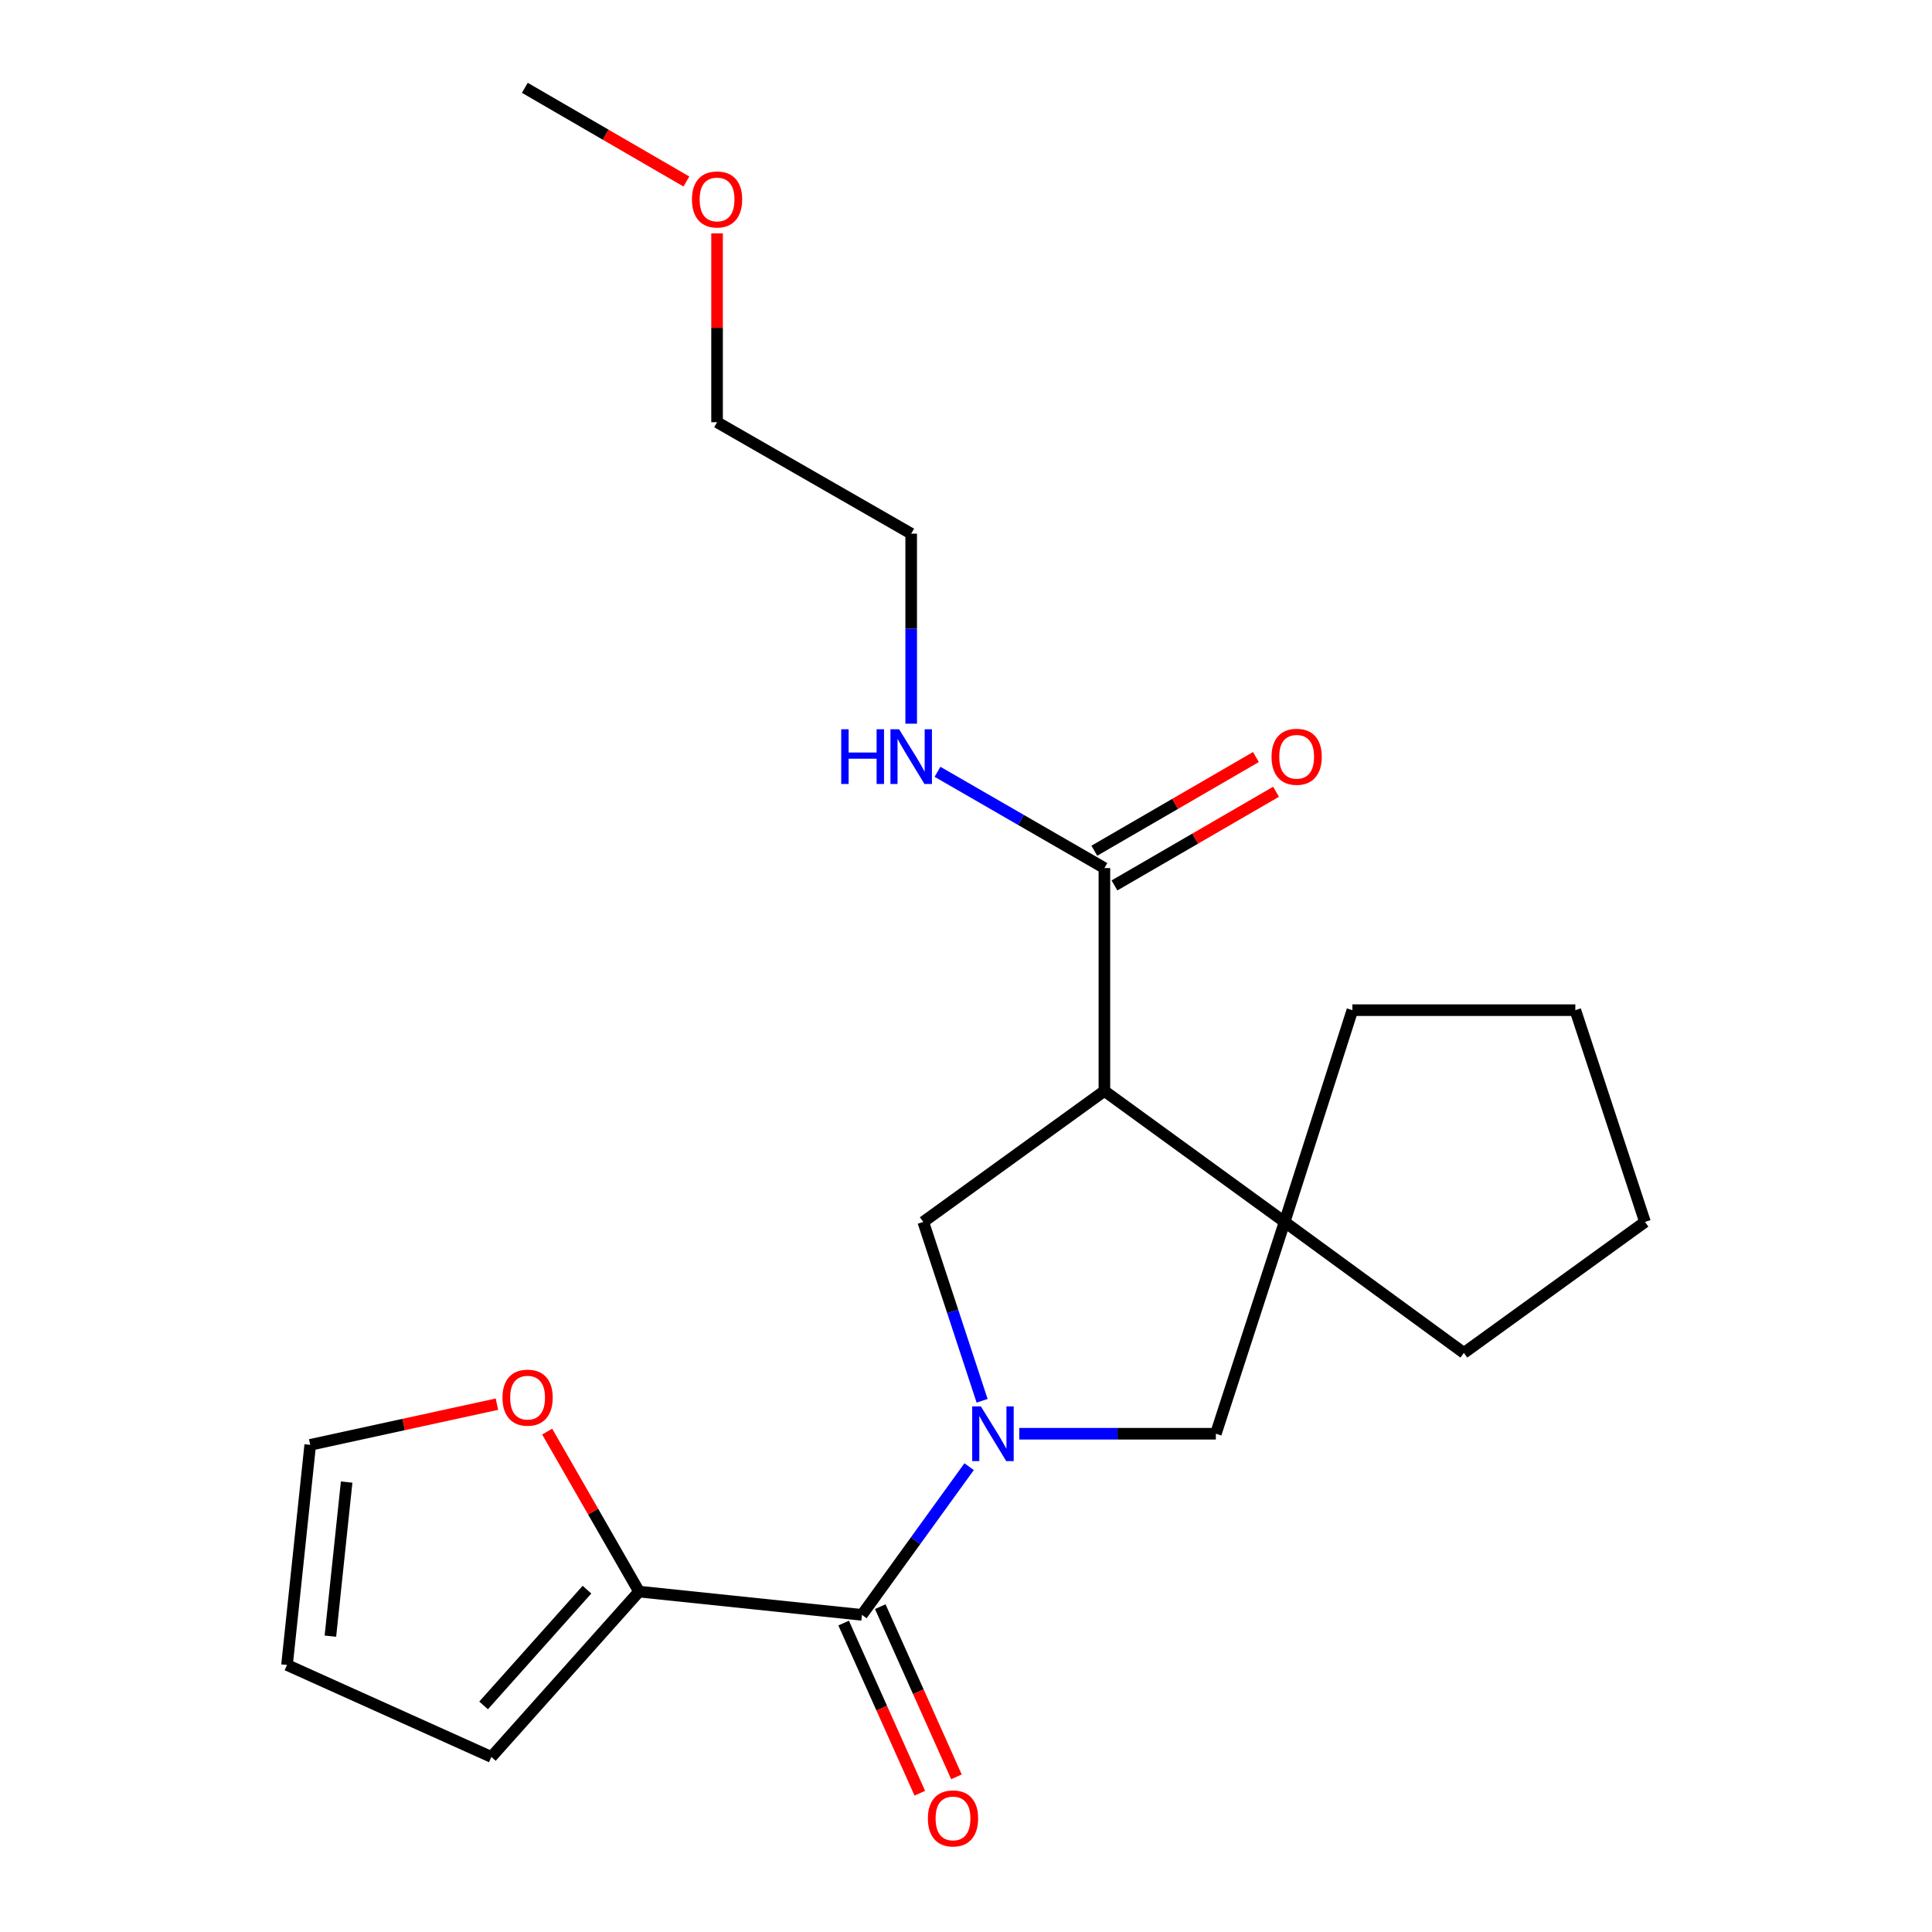 <?xml version='1.0' encoding='iso-8859-1'?>
<svg version='1.1' baseProfile='full'
              xmlns='http://www.w3.org/2000/svg'
                      xmlns:rdkit='http://www.rdkit.org/xml'
                      xmlns:xlink='http://www.w3.org/1999/xlink'
                  xml:space='preserve'
width='1000px' height='1000px' viewBox='0 0 1000 1000'>
<!-- END OF HEADER -->
<rect style='opacity:1.0;fill:#FFFFFF;stroke:none' width='1000' height='1000' x='0' y='0'> </rect>
<path class='bond-1' d='M 501.616,759.15 L 473.879,797.501' style='fill:none;fill-rule:evenodd;stroke:#0000FF;stroke-width:6px;stroke-linecap:butt;stroke-linejoin:miter;stroke-opacity:1' />
<path class='bond-1' d='M 473.879,797.501 L 446.143,835.851' style='fill:none;fill-rule:evenodd;stroke:#000000;stroke-width:6px;stroke-linecap:butt;stroke-linejoin:miter;stroke-opacity:1' />
<path class='bond-2' d='M 508.341,725.052 L 493.112,678.76' style='fill:none;fill-rule:evenodd;stroke:#0000FF;stroke-width:6px;stroke-linecap:butt;stroke-linejoin:miter;stroke-opacity:1' />
<path class='bond-2' d='M 493.112,678.76 L 477.883,632.469' style='fill:none;fill-rule:evenodd;stroke:#000000;stroke-width:6px;stroke-linecap:butt;stroke-linejoin:miter;stroke-opacity:1' />
<path class='bond-4' d='M 527.573,742.098 L 578.448,742.098' style='fill:none;fill-rule:evenodd;stroke:#0000FF;stroke-width:6px;stroke-linecap:butt;stroke-linejoin:miter;stroke-opacity:1' />
<path class='bond-4' d='M 578.448,742.098 L 629.323,742.098' style='fill:none;fill-rule:evenodd;stroke:#000000;stroke-width:6px;stroke-linecap:butt;stroke-linejoin:miter;stroke-opacity:1' />
<path class='bond-0' d='M 571.636,564.675 L 477.883,632.469' style='fill:none;fill-rule:evenodd;stroke:#000000;stroke-width:6px;stroke-linecap:butt;stroke-linejoin:miter;stroke-opacity:1' />
<path class='bond-5' d='M 571.636,564.675 L 571.636,449.312' style='fill:none;fill-rule:evenodd;stroke:#000000;stroke-width:6px;stroke-linecap:butt;stroke-linejoin:miter;stroke-opacity:1' />
<path class='bond-22' d='M 571.636,564.675 L 664.905,632.469' style='fill:none;fill-rule:evenodd;stroke:#000000;stroke-width:6px;stroke-linecap:butt;stroke-linejoin:miter;stroke-opacity:1' />
<path class='bond-6' d='M 446.143,835.851 L 330.769,823.806' style='fill:none;fill-rule:evenodd;stroke:#000000;stroke-width:6px;stroke-linecap:butt;stroke-linejoin:miter;stroke-opacity:1' />
<path class='bond-8' d='M 436.666,840.094 L 456.38,884.131' style='fill:none;fill-rule:evenodd;stroke:#000000;stroke-width:6px;stroke-linecap:butt;stroke-linejoin:miter;stroke-opacity:1' />
<path class='bond-8' d='M 456.38,884.131 L 476.095,928.169' style='fill:none;fill-rule:evenodd;stroke:#FF0000;stroke-width:6px;stroke-linecap:butt;stroke-linejoin:miter;stroke-opacity:1' />
<path class='bond-8' d='M 455.621,831.608 L 475.335,875.646' style='fill:none;fill-rule:evenodd;stroke:#000000;stroke-width:6px;stroke-linecap:butt;stroke-linejoin:miter;stroke-opacity:1' />
<path class='bond-8' d='M 475.335,875.646 L 495.049,919.684' style='fill:none;fill-rule:evenodd;stroke:#FF0000;stroke-width:6px;stroke-linecap:butt;stroke-linejoin:miter;stroke-opacity:1' />
<path class='bond-3' d='M 664.905,632.469 L 629.323,742.098' style='fill:none;fill-rule:evenodd;stroke:#000000;stroke-width:6px;stroke-linecap:butt;stroke-linejoin:miter;stroke-opacity:1' />
<path class='bond-14' d='M 664.905,632.469 L 699.99,522.863' style='fill:none;fill-rule:evenodd;stroke:#000000;stroke-width:6px;stroke-linecap:butt;stroke-linejoin:miter;stroke-opacity:1' />
<path class='bond-15' d='M 664.905,632.469 L 757.701,700.263' style='fill:none;fill-rule:evenodd;stroke:#000000;stroke-width:6px;stroke-linecap:butt;stroke-linejoin:miter;stroke-opacity:1' />
<path class='bond-10' d='M 576.844,458.295 L 618.661,434.053' style='fill:none;fill-rule:evenodd;stroke:#000000;stroke-width:6px;stroke-linecap:butt;stroke-linejoin:miter;stroke-opacity:1' />
<path class='bond-10' d='M 618.661,434.053 L 660.479,409.811' style='fill:none;fill-rule:evenodd;stroke:#FF0000;stroke-width:6px;stroke-linecap:butt;stroke-linejoin:miter;stroke-opacity:1' />
<path class='bond-10' d='M 566.428,440.328 L 608.246,416.086' style='fill:none;fill-rule:evenodd;stroke:#000000;stroke-width:6px;stroke-linecap:butt;stroke-linejoin:miter;stroke-opacity:1' />
<path class='bond-10' d='M 608.246,416.086 L 650.063,391.844' style='fill:none;fill-rule:evenodd;stroke:#FF0000;stroke-width:6px;stroke-linecap:butt;stroke-linejoin:miter;stroke-opacity:1' />
<path class='bond-13' d='M 571.636,449.312 L 528.446,424.398' style='fill:none;fill-rule:evenodd;stroke:#000000;stroke-width:6px;stroke-linecap:butt;stroke-linejoin:miter;stroke-opacity:1' />
<path class='bond-13' d='M 528.446,424.398 L 485.256,399.484' style='fill:none;fill-rule:evenodd;stroke:#0000FF;stroke-width:6px;stroke-linecap:butt;stroke-linejoin:miter;stroke-opacity:1' />
<path class='bond-7' d='M 330.769,823.806 L 306.994,782.4' style='fill:none;fill-rule:evenodd;stroke:#000000;stroke-width:6px;stroke-linecap:butt;stroke-linejoin:miter;stroke-opacity:1' />
<path class='bond-7' d='M 306.994,782.4 L 283.219,740.994' style='fill:none;fill-rule:evenodd;stroke:#FF0000;stroke-width:6px;stroke-linecap:butt;stroke-linejoin:miter;stroke-opacity:1' />
<path class='bond-9' d='M 330.769,823.806 L 254.333,909.391' style='fill:none;fill-rule:evenodd;stroke:#000000;stroke-width:6px;stroke-linecap:butt;stroke-linejoin:miter;stroke-opacity:1' />
<path class='bond-9' d='M 303.814,822.81 L 250.309,882.719' style='fill:none;fill-rule:evenodd;stroke:#000000;stroke-width:6px;stroke-linecap:butt;stroke-linejoin:miter;stroke-opacity:1' />
<path class='bond-11' d='M 257.203,726.798 L 208.885,737.326' style='fill:none;fill-rule:evenodd;stroke:#FF0000;stroke-width:6px;stroke-linecap:butt;stroke-linejoin:miter;stroke-opacity:1' />
<path class='bond-11' d='M 208.885,737.326 L 160.568,747.855' style='fill:none;fill-rule:evenodd;stroke:#000000;stroke-width:6px;stroke-linecap:butt;stroke-linejoin:miter;stroke-opacity:1' />
<path class='bond-12' d='M 254.333,909.391 L 148.558,861.787' style='fill:none;fill-rule:evenodd;stroke:#000000;stroke-width:6px;stroke-linecap:butt;stroke-linejoin:miter;stroke-opacity:1' />
<path class='bond-24' d='M 160.568,747.855 L 148.558,861.787' style='fill:none;fill-rule:evenodd;stroke:#000000;stroke-width:6px;stroke-linecap:butt;stroke-linejoin:miter;stroke-opacity:1' />
<path class='bond-24' d='M 179.42,767.122 L 171.012,846.874' style='fill:none;fill-rule:evenodd;stroke:#000000;stroke-width:6px;stroke-linecap:butt;stroke-linejoin:miter;stroke-opacity:1' />
<path class='bond-17' d='M 471.629,374.579 L 471.629,325.403' style='fill:none;fill-rule:evenodd;stroke:#0000FF;stroke-width:6px;stroke-linecap:butt;stroke-linejoin:miter;stroke-opacity:1' />
<path class='bond-17' d='M 471.629,325.403 L 471.629,276.227' style='fill:none;fill-rule:evenodd;stroke:#000000;stroke-width:6px;stroke-linecap:butt;stroke-linejoin:miter;stroke-opacity:1' />
<path class='bond-21' d='M 699.99,522.863 L 815.388,522.863' style='fill:none;fill-rule:evenodd;stroke:#000000;stroke-width:6px;stroke-linecap:butt;stroke-linejoin:miter;stroke-opacity:1' />
<path class='bond-20' d='M 757.701,700.263 L 851.442,632.469' style='fill:none;fill-rule:evenodd;stroke:#000000;stroke-width:6px;stroke-linecap:butt;stroke-linejoin:miter;stroke-opacity:1' />
<path class='bond-16' d='M 371.15,120.798 L 371.15,169.669' style='fill:none;fill-rule:evenodd;stroke:#FF0000;stroke-width:6px;stroke-linecap:butt;stroke-linejoin:miter;stroke-opacity:1' />
<path class='bond-16' d='M 371.15,169.669 L 371.15,218.539' style='fill:none;fill-rule:evenodd;stroke:#000000;stroke-width:6px;stroke-linecap:butt;stroke-linejoin:miter;stroke-opacity:1' />
<path class='bond-19' d='M 355.274,93.947 L 313.462,69.701' style='fill:none;fill-rule:evenodd;stroke:#FF0000;stroke-width:6px;stroke-linecap:butt;stroke-linejoin:miter;stroke-opacity:1' />
<path class='bond-19' d='M 313.462,69.701 L 271.651,45.455' style='fill:none;fill-rule:evenodd;stroke:#000000;stroke-width:6px;stroke-linecap:butt;stroke-linejoin:miter;stroke-opacity:1' />
<path class='bond-18' d='M 471.629,276.227 L 371.15,218.539' style='fill:none;fill-rule:evenodd;stroke:#000000;stroke-width:6px;stroke-linecap:butt;stroke-linejoin:miter;stroke-opacity:1' />
<path class='bond-23' d='M 851.442,632.469 L 815.388,522.863' style='fill:none;fill-rule:evenodd;stroke:#000000;stroke-width:6px;stroke-linecap:butt;stroke-linejoin:miter;stroke-opacity:1' />
<path  class='atom-0' d='M 507.689 727.938
L 516.969 742.938
Q 517.889 744.418, 519.369 747.098
Q 520.849 749.778, 520.929 749.938
L 520.929 727.938
L 524.689 727.938
L 524.689 756.258
L 520.809 756.258
L 510.849 739.858
Q 509.689 737.938, 508.449 735.738
Q 507.249 733.538, 506.889 732.858
L 506.889 756.258
L 503.209 756.258
L 503.209 727.938
L 507.689 727.938
' fill='#0000FF'/>
<path  class='atom-8' d='M 260.081 723.418
Q 260.081 716.618, 263.441 712.818
Q 266.801 709.018, 273.081 709.018
Q 279.361 709.018, 282.721 712.818
Q 286.081 716.618, 286.081 723.418
Q 286.081 730.298, 282.681 734.218
Q 279.281 738.098, 273.081 738.098
Q 266.841 738.098, 263.441 734.218
Q 260.081 730.338, 260.081 723.418
M 273.081 734.898
Q 277.401 734.898, 279.721 732.018
Q 282.081 729.098, 282.081 723.418
Q 282.081 717.858, 279.721 715.058
Q 277.401 712.218, 273.081 712.218
Q 268.761 712.218, 266.401 715.018
Q 264.081 717.818, 264.081 723.418
Q 264.081 729.138, 266.401 732.018
Q 268.761 734.898, 273.081 734.898
' fill='#FF0000'/>
<path  class='atom-9' d='M 480.274 941.21
Q 480.274 934.41, 483.634 930.61
Q 486.994 926.81, 493.274 926.81
Q 499.554 926.81, 502.914 930.61
Q 506.274 934.41, 506.274 941.21
Q 506.274 948.09, 502.874 952.01
Q 499.474 955.89, 493.274 955.89
Q 487.034 955.89, 483.634 952.01
Q 480.274 948.13, 480.274 941.21
M 493.274 952.69
Q 497.594 952.69, 499.914 949.81
Q 502.274 946.89, 502.274 941.21
Q 502.274 935.65, 499.914 932.85
Q 497.594 930.01, 493.274 930.01
Q 488.954 930.01, 486.594 932.81
Q 484.274 935.61, 484.274 941.21
Q 484.274 946.93, 486.594 949.81
Q 488.954 952.69, 493.274 952.69
' fill='#FF0000'/>
<path  class='atom-11' d='M 658.147 391.704
Q 658.147 384.904, 661.507 381.104
Q 664.867 377.304, 671.147 377.304
Q 677.427 377.304, 680.787 381.104
Q 684.147 384.904, 684.147 391.704
Q 684.147 398.584, 680.747 402.504
Q 677.347 406.384, 671.147 406.384
Q 664.907 406.384, 661.507 402.504
Q 658.147 398.624, 658.147 391.704
M 671.147 403.184
Q 675.467 403.184, 677.787 400.304
Q 680.147 397.384, 680.147 391.704
Q 680.147 386.144, 677.787 383.344
Q 675.467 380.504, 671.147 380.504
Q 666.827 380.504, 664.467 383.304
Q 662.147 386.104, 662.147 391.704
Q 662.147 397.424, 664.467 400.304
Q 666.827 403.184, 671.147 403.184
' fill='#FF0000'/>
<path  class='atom-14' d='M 435.409 377.464
L 439.249 377.464
L 439.249 389.504
L 453.729 389.504
L 453.729 377.464
L 457.569 377.464
L 457.569 405.784
L 453.729 405.784
L 453.729 392.704
L 439.249 392.704
L 439.249 405.784
L 435.409 405.784
L 435.409 377.464
' fill='#0000FF'/>
<path  class='atom-14' d='M 465.369 377.464
L 474.649 392.464
Q 475.569 393.944, 477.049 396.624
Q 478.529 399.304, 478.609 399.464
L 478.609 377.464
L 482.369 377.464
L 482.369 405.784
L 478.489 405.784
L 468.529 389.384
Q 467.369 387.464, 466.129 385.264
Q 464.929 383.064, 464.569 382.384
L 464.569 405.784
L 460.889 405.784
L 460.889 377.464
L 465.369 377.464
' fill='#0000FF'/>
<path  class='atom-17' d='M 358.15 103.233
Q 358.15 96.433, 361.51 92.633
Q 364.87 88.833, 371.15 88.833
Q 377.43 88.833, 380.79 92.633
Q 384.15 96.433, 384.15 103.233
Q 384.15 110.113, 380.75 114.033
Q 377.35 117.913, 371.15 117.913
Q 364.91 117.913, 361.51 114.033
Q 358.15 110.153, 358.15 103.233
M 371.15 114.713
Q 375.47 114.713, 377.79 111.833
Q 380.15 108.913, 380.15 103.233
Q 380.15 97.673, 377.79 94.873
Q 375.47 92.033, 371.15 92.033
Q 366.83 92.033, 364.47 94.833
Q 362.15 97.633, 362.15 103.233
Q 362.15 108.953, 364.47 111.833
Q 366.83 114.713, 371.15 114.713
' fill='#FF0000'/>
</svg>
